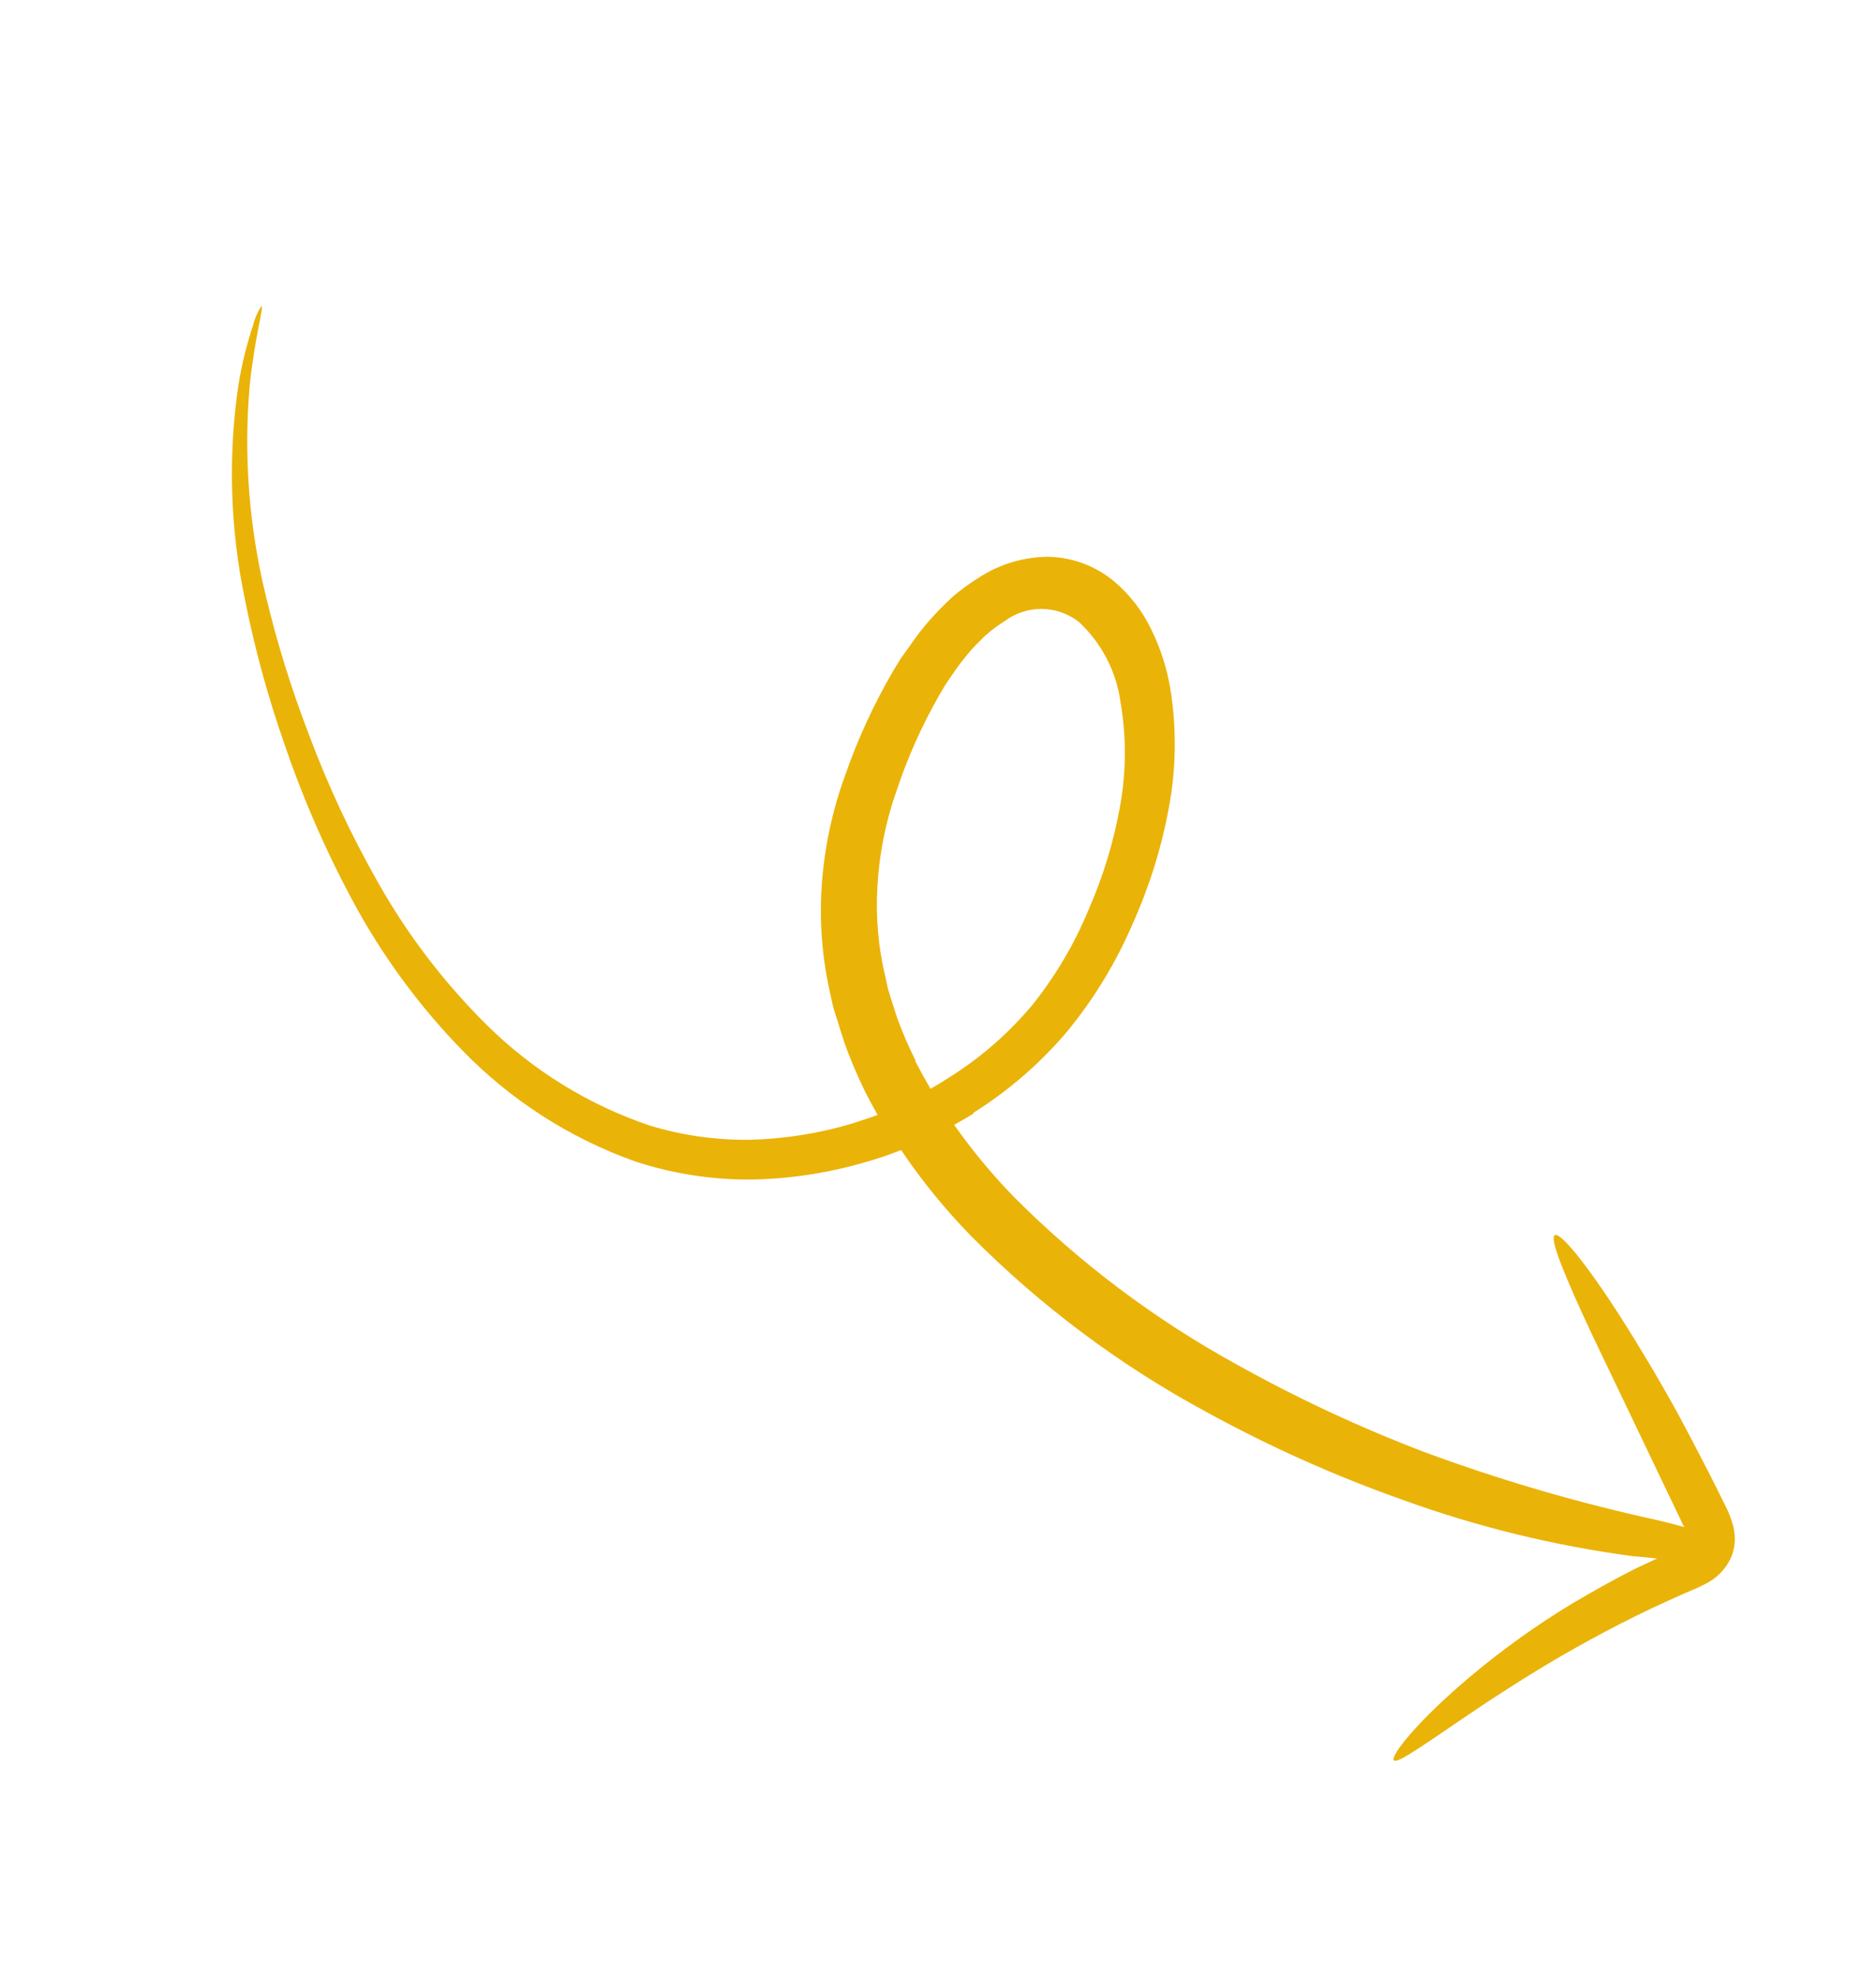 <svg width="247" height="260" viewBox="0 0 247 260" fill="none" xmlns="http://www.w3.org/2000/svg">
<path d="M128.135 146.458C132.799 143.539 136.982 139.914 140.534 135.711C144.004 131.478 146.869 126.783 149.045 121.761C151.255 116.89 152.869 111.77 153.854 106.513C154.862 101.263 154.939 95.876 154.081 90.6C153.637 87.941 152.811 85.361 151.629 82.939C150.433 80.406 148.694 78.168 146.535 76.383C144.104 74.418 141.085 73.322 137.959 73.271C134.76 73.302 131.634 74.239 128.946 75.973C127.673 76.754 126.467 77.638 125.339 78.616C124.29 79.585 123.292 80.608 122.35 81.681C121.442 82.71 120.601 83.798 119.834 84.937L118.591 86.662L117.555 88.371C114.996 92.768 112.871 97.404 111.209 102.213C109.515 106.902 108.494 111.808 108.177 116.784C107.879 121.503 108.269 126.241 109.332 130.849L109.693 132.516L110.204 134.135C110.532 135.199 110.871 136.307 111.215 137.328C111.958 139.383 112.807 141.398 113.759 143.365C114.316 144.502 114.934 145.614 115.551 146.726C114.453 147.139 113.42 147.439 112.234 147.846C107.807 149.172 103.223 149.896 98.603 149.998C94.18 150.04 89.775 149.408 85.543 148.121C77.533 145.417 70.241 140.933 64.214 135.005C58.571 129.446 53.729 123.128 49.83 116.233C46.238 109.931 43.16 103.349 40.628 96.551C38.345 90.615 36.46 84.534 34.986 78.348C32.778 69.289 32.068 59.93 32.883 50.642C33.595 43.979 34.805 40.271 34.408 40.289C33.898 41.078 33.523 41.947 33.301 42.859C32.473 45.374 31.839 47.949 31.406 50.56C30.005 59.999 30.294 69.611 32.261 78.948C33.535 85.331 35.25 91.618 37.393 97.764C39.787 104.818 42.754 111.664 46.265 118.233C50.163 125.552 55.078 132.282 60.863 138.222C67.238 144.788 75.04 149.797 83.664 152.858C88.379 154.397 93.303 155.198 98.263 155.232C103.442 155.21 108.592 154.473 113.57 153.042C115.291 152.573 116.985 152.007 118.642 151.346C121.372 155.392 124.462 159.185 127.873 162.677C137.026 171.892 147.49 179.705 158.925 185.865C167.18 190.387 175.786 194.236 184.659 197.375C194.464 200.928 204.623 203.415 214.961 204.791L218.2 205.09L215.384 206.404C212.395 207.898 209.59 209.507 206.934 211.066C202.274 213.891 197.837 217.067 193.662 220.567C186.519 226.562 183.007 231.134 183.53 231.667C184.053 232.2 188.575 228.81 195.986 223.875C199.742 221.432 204.214 218.582 209.372 215.79C211.96 214.373 214.694 212.966 217.556 211.61C219.009 210.941 220.477 210.259 221.973 209.607C222.729 209.275 223.42 209.026 224.499 208.465C225.929 207.767 227.091 206.621 227.809 205.201C228.175 204.432 228.379 203.596 228.409 202.745C228.422 202.077 228.347 201.411 228.185 200.763C227.923 199.813 227.559 198.894 227.101 198.021C226.415 196.611 225.697 195.228 225.023 193.863C223.629 191.145 222.256 188.545 220.935 186.067C218.23 181.164 215.658 176.915 213.341 173.271C208.808 166.223 205.42 162.113 204.702 162.55C203.983 162.988 205.998 167.89 209.568 175.536L215.952 188.869C217.16 191.375 218.413 193.996 219.713 196.733C220.358 198.096 221.031 199.49 221.704 200.885C221.724 200.921 221.752 200.953 221.786 200.978C220.561 200.62 218.814 200.168 216.295 199.623C206.512 197.406 196.885 194.548 187.477 191.069C179.01 187.837 170.787 184.001 162.871 179.589C152.048 173.652 142.132 166.195 133.424 157.445C130.584 154.513 127.976 151.365 125.625 148.027C126.494 147.54 127.362 147.054 128.203 146.536L128.135 146.458ZM120.578 139.64C119.709 137.909 118.933 136.133 118.252 134.321C117.929 133.419 117.652 132.476 117.347 131.532L116.91 130.123L116.594 128.664C115.635 124.714 115.276 120.643 115.529 116.587C115.774 112.29 116.628 108.051 118.066 103.995C119.51 99.66 121.38 95.478 123.649 91.513L124.523 90.028L125.48 88.637C126.105 87.715 126.78 86.828 127.502 85.979C128.191 85.099 128.936 84.472 129.755 83.615C130.525 82.936 131.351 82.321 132.224 81.779C133.634 80.706 135.361 80.128 137.134 80.137C138.907 80.146 140.627 80.742 142.027 81.83C145.033 84.609 146.98 88.348 147.534 92.405C148.308 96.909 148.291 101.513 147.486 106.011C146.647 110.749 145.243 115.369 143.302 119.773C141.454 124.233 138.988 128.411 135.977 132.185C132.895 135.884 129.255 139.079 125.188 141.657C124.314 142.231 123.412 142.775 122.513 143.289C121.813 142.083 121.143 140.88 120.464 139.573" fill="#eab308"/>
</svg>
